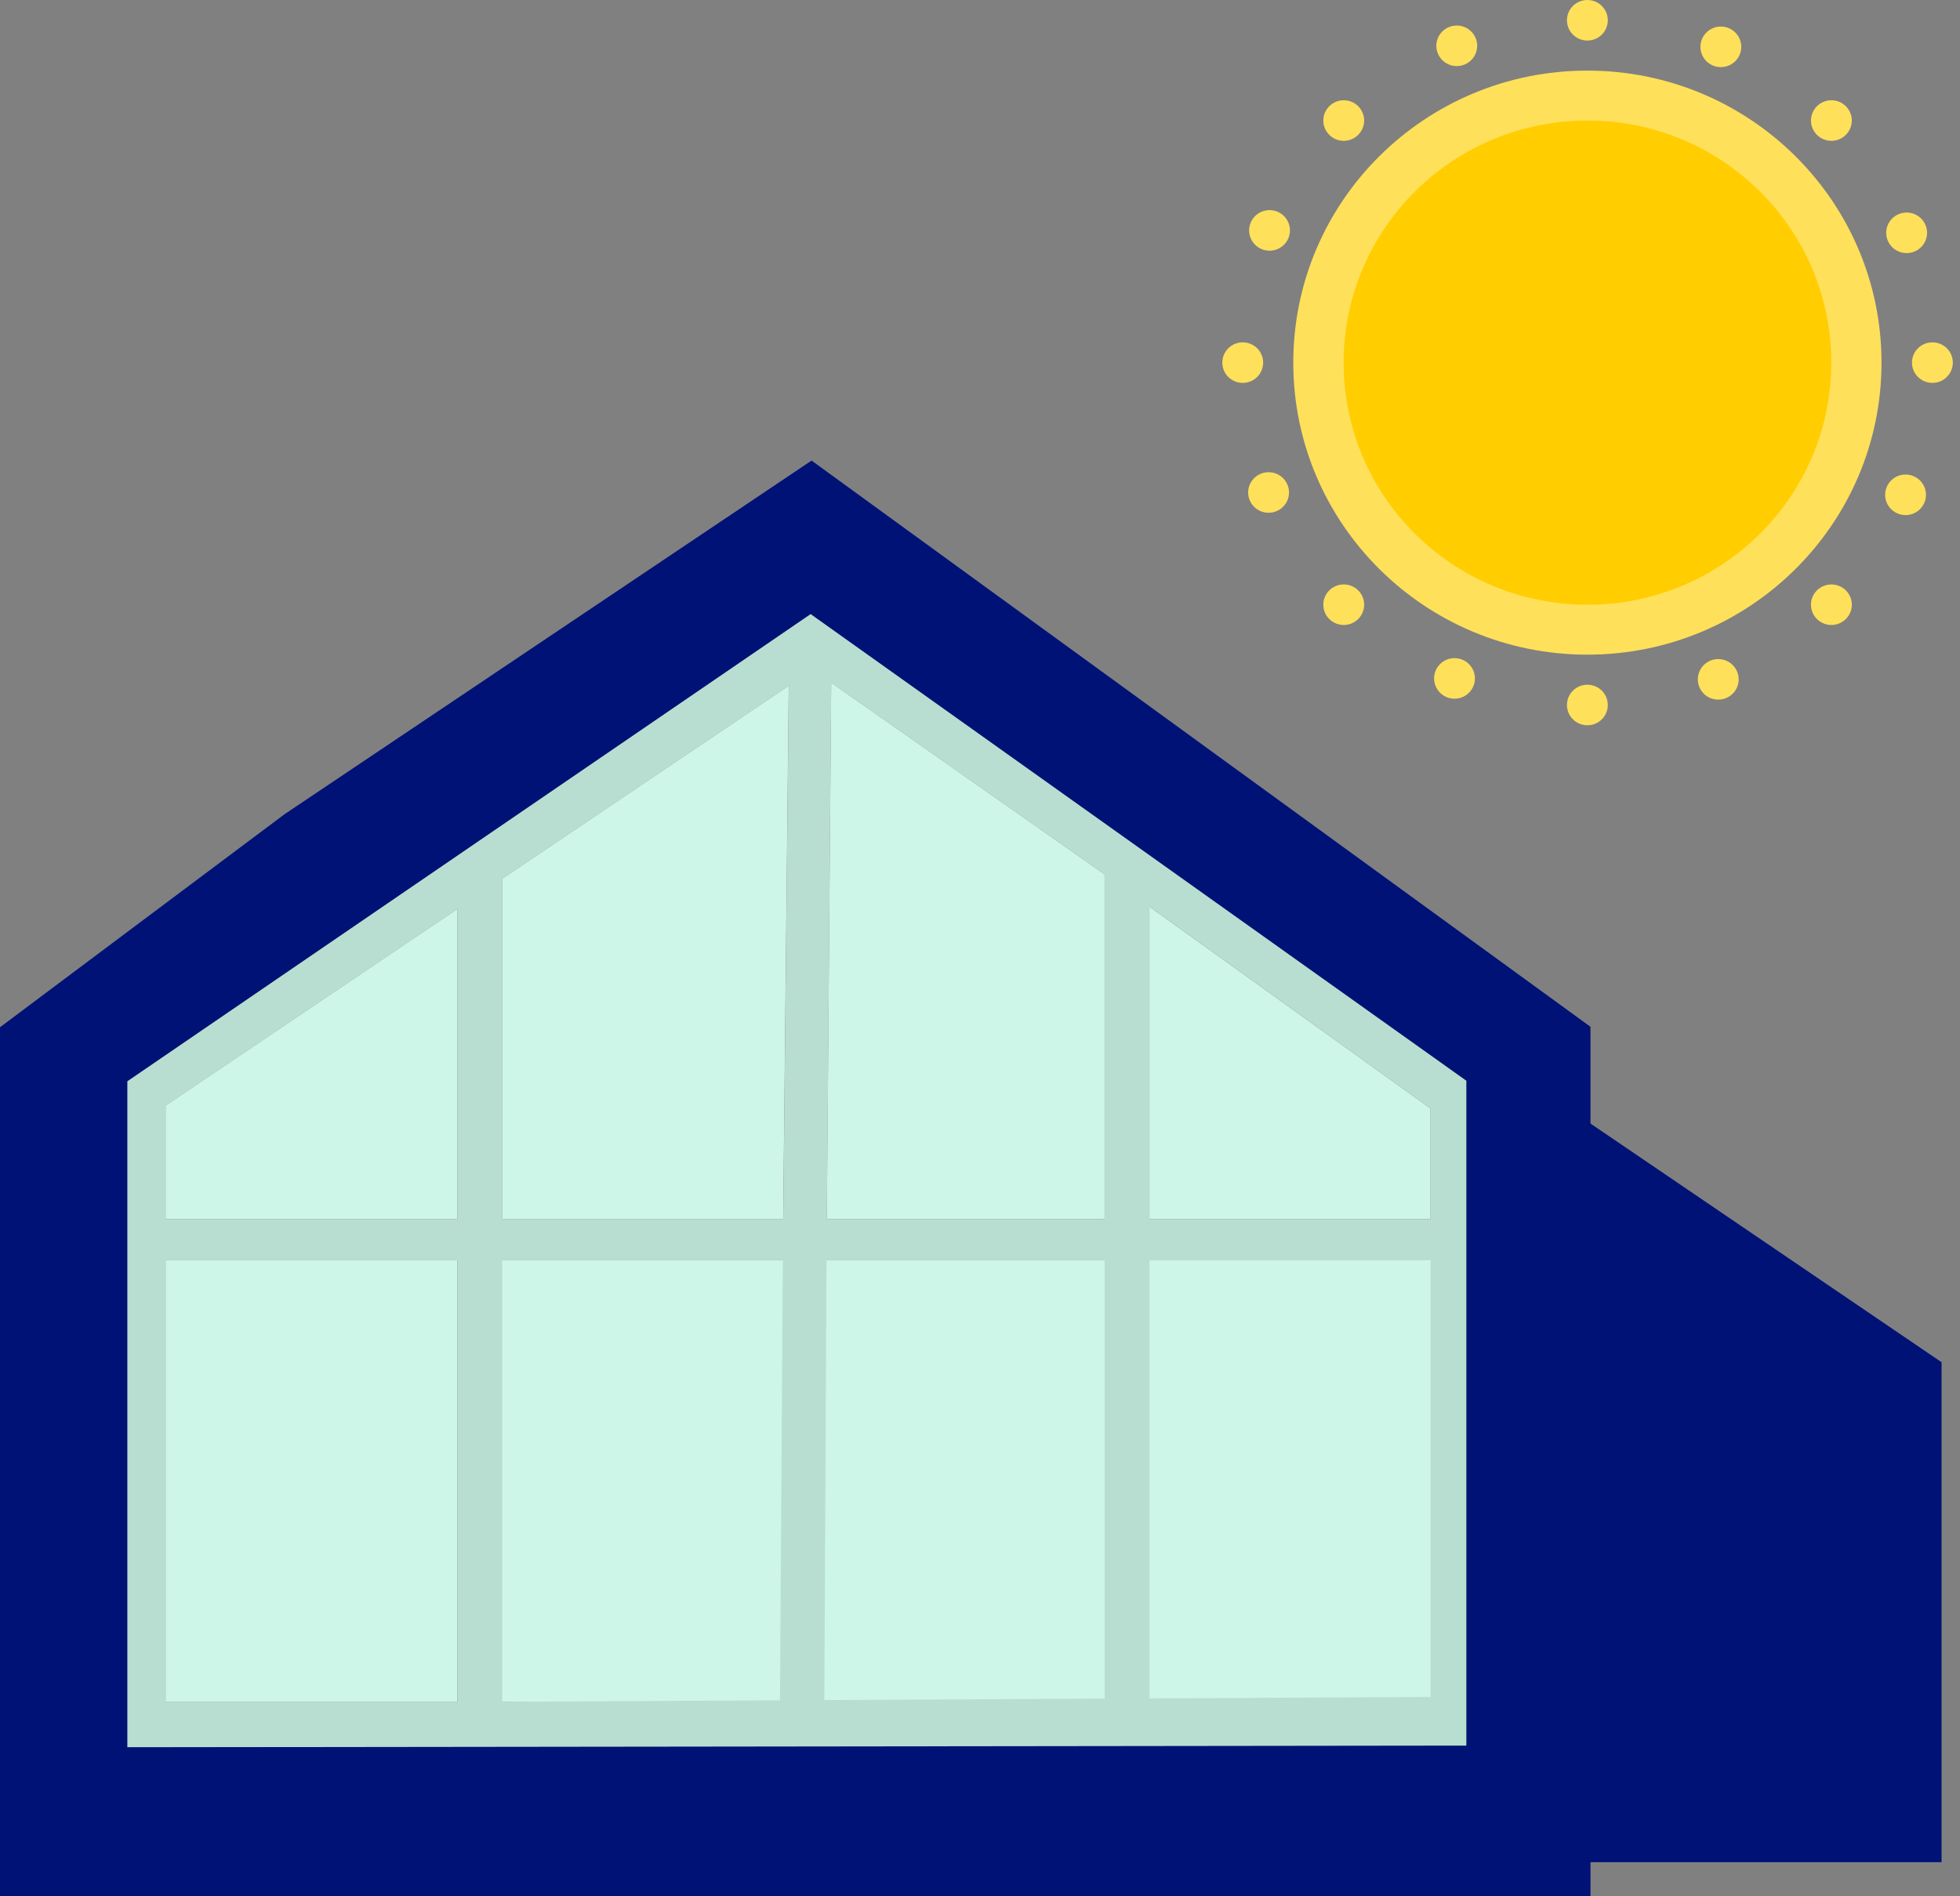 <svg width="62" height="60" viewBox="0 0 62 60" fill="none" xmlns="http://www.w3.org/2000/svg">
<rect x="0" y="0" width="62" height="60" fill="#808080" stroke="none"/>
<path d="M50.213 20.714C55.352 20.714 59.517 16.577 59.517 11.474C59.517 6.371 55.352 2.234 50.213 2.234C45.075 2.234 40.91 6.371 40.91 11.474C40.91 16.577 45.075 20.714 50.213 20.714Z" fill="#FFE05A"/>
<path d="M50.216 19.134C54.475 19.134 57.928 15.704 57.928 11.474C57.928 7.243 54.475 3.814 50.216 3.814C45.956 3.814 42.503 7.243 42.503 11.474C42.503 15.704 45.956 19.134 50.216 19.134Z" fill="#FFCD00"/>
<path d="M50.213 22.948C50.57 22.948 50.859 22.661 50.859 22.307C50.859 21.952 50.57 21.665 50.213 21.665C49.856 21.665 49.567 21.952 49.567 22.307C49.567 22.661 49.856 22.948 50.213 22.948Z" fill="#FFE05A"/>
<path d="M50.213 1.283C50.57 1.283 50.859 0.996 50.859 0.642C50.859 0.287 50.57 0 50.213 0C49.856 0 49.567 0.287 49.567 0.642C49.567 0.996 49.856 1.283 50.213 1.283Z" fill="#FFE05A"/>
<path d="M39.311 12.115C39.668 12.115 39.957 11.828 39.957 11.474C39.957 11.119 39.668 10.832 39.311 10.832C38.954 10.832 38.665 11.119 38.665 11.474C38.665 11.828 38.954 12.115 39.311 12.115Z" fill="#FFE05A"/>
<path d="M61.127 12.115C61.484 12.115 61.773 11.828 61.773 11.474C61.773 11.119 61.484 10.832 61.127 10.832C60.77 10.832 60.481 11.119 60.481 11.474C60.481 11.828 60.77 12.115 61.127 12.115Z" fill="#FFE05A"/>
<path d="M42.506 19.775C42.863 19.775 43.152 19.488 43.152 19.133C43.152 18.779 42.863 18.492 42.506 18.492C42.149 18.492 41.86 18.779 41.86 19.133C41.86 19.488 42.149 19.775 42.506 19.775Z" fill="#FFE05A"/>
<path d="M57.932 4.456C58.288 4.456 58.578 4.168 58.578 3.814C58.578 3.46 58.288 3.172 57.932 3.172C57.575 3.172 57.286 3.46 57.286 3.814C57.286 4.168 57.575 4.456 57.932 4.456Z" fill="#FFE05A"/>
<path d="M42.506 4.456C42.863 4.456 43.152 4.168 43.152 3.814C43.152 3.46 42.863 3.172 42.506 3.172C42.149 3.172 41.86 3.46 41.86 3.814C41.86 4.168 42.149 4.456 42.506 4.456Z" fill="#FFE05A"/>
<path d="M57.932 19.775C58.288 19.775 58.578 19.488 58.578 19.133C58.578 18.779 58.288 18.492 57.932 18.492C57.575 18.492 57.286 18.779 57.286 19.133C57.286 19.488 57.575 19.775 57.932 19.775Z" fill="#FFE05A"/>
<path d="M54.353 22.137C54.71 22.137 54.999 21.85 54.999 21.496C54.999 21.141 54.71 20.854 54.353 20.854C53.996 20.854 53.707 21.141 53.707 21.496C53.707 21.85 53.996 22.137 54.353 22.137Z" fill="#FFE05A"/>
<path d="M46.081 2.091C46.438 2.091 46.727 1.804 46.727 1.449C46.727 1.095 46.438 0.808 46.081 0.808C45.724 0.808 45.435 1.095 45.435 1.449C45.435 1.804 45.724 2.091 46.081 2.091Z" fill="#FFE05A"/>
<path d="M40.129 16.224C40.485 16.224 40.775 15.937 40.775 15.583C40.775 15.228 40.485 14.941 40.129 14.941C39.772 14.941 39.482 15.228 39.482 15.583C39.482 15.937 39.772 16.224 40.129 16.224Z" fill="#FFE05A"/>
<path d="M60.312 8.008C60.668 8.008 60.958 7.721 60.958 7.367C60.958 7.012 60.668 6.725 60.312 6.725C59.955 6.725 59.666 7.012 59.666 7.367C59.666 7.721 59.955 8.008 60.312 8.008Z" fill="#FFE05A"/>
<path d="M46.01 22.108C46.367 22.108 46.656 21.82 46.656 21.466C46.656 21.111 46.367 20.824 46.01 20.824C45.654 20.824 45.364 21.111 45.364 21.466C45.364 21.82 45.654 22.108 46.01 22.108Z" fill="#FFE05A"/>
<path d="M54.435 2.124C54.791 2.124 55.081 1.836 55.081 1.482C55.081 1.128 54.791 0.84 54.435 0.84C54.078 0.84 53.789 1.128 53.789 1.482C53.789 1.836 54.078 2.124 54.435 2.124Z" fill="#FFE05A"/>
<path d="M40.159 7.932C40.516 7.932 40.805 7.644 40.805 7.29C40.805 6.936 40.516 6.648 40.159 6.648C39.802 6.648 39.513 6.936 39.513 7.29C39.513 7.644 39.802 7.932 40.159 7.932Z" fill="#FFE05A"/>
<path d="M60.278 16.298C60.635 16.298 60.924 16.011 60.924 15.656C60.924 15.302 60.635 15.015 60.278 15.015C59.922 15.015 59.632 15.302 59.632 15.656C59.632 16.011 59.922 16.298 60.278 16.298Z" fill="#FFE05A"/>
<path d="M14.462 39.877H5.237V53.845H14.462V39.877Z" fill="#CDF5E8"/>
<path d="M24.84 39.877H15.615V53.845H24.84V39.877Z" fill="#CDF5E8"/>
<path d="M35.25 39.877H26.024V53.845H35.25V39.877Z" fill="#CDF5E8"/>
<path d="M45.357 39.409H35.69V54.28H45.357V39.409Z" fill="#CDF5E8"/>
<path d="M5.237 38.571H14.463V28.764L5.237 34.982V38.571Z" fill="#CDF5E8"/>
<path d="M24.95 21.697L15.883 27.807V38.572H24.773L24.95 21.697Z" fill="#CDF5E8"/>
<path d="M34.941 27.665L26.293 21.599L26.154 38.571H34.941V27.665Z" fill="#CDF5E8"/>
<path d="M45.251 35.074L36.358 28.686V38.571H45.251V35.074Z" fill="#CDF5E8"/>
<path d="M46.389 55.237V53.688L15.887 53.845V39.877H24.763L24.664 55.237H26.069L26.144 39.877H34.943V55.395H36.362V39.877H45.255V53.845C45.692 53.885 46.389 53.845 46.389 53.845V34.196L25.645 19.428L4.028 34.212V55.286H24.909L46.389 55.237ZM36.363 28.686L45.256 35.075V38.572H36.363V28.686ZM26.294 21.6L34.943 27.666V38.572H26.155L26.294 21.599V21.6ZM15.886 27.807L24.953 21.697L24.776 38.572H15.886V27.807ZM14.466 53.845H5.24V39.877H14.466V53.845ZM14.466 38.572H5.24V34.982L14.466 28.765V38.572Z" fill="#B8DED1"/>
<path d="M25.672 14.573L11.246 24.256L9 25.763L0 32.503V60L50.311 59.998V55.229L4.025 55.285V34.212L25.642 19.428L46.387 34.195V49.857V53.908V59.998H50.311V32.488L25.672 14.573Z" fill="#001276"/>
<path d="M33.129 55.285H31.92V55.326V57.895V59.251H33.129V57.915V55.285Z" fill="#001276"/>
<path d="M48.331 34.204L61.417 43.102V58.922H48.331V34.204Z" fill="#001276"/>
</svg>
